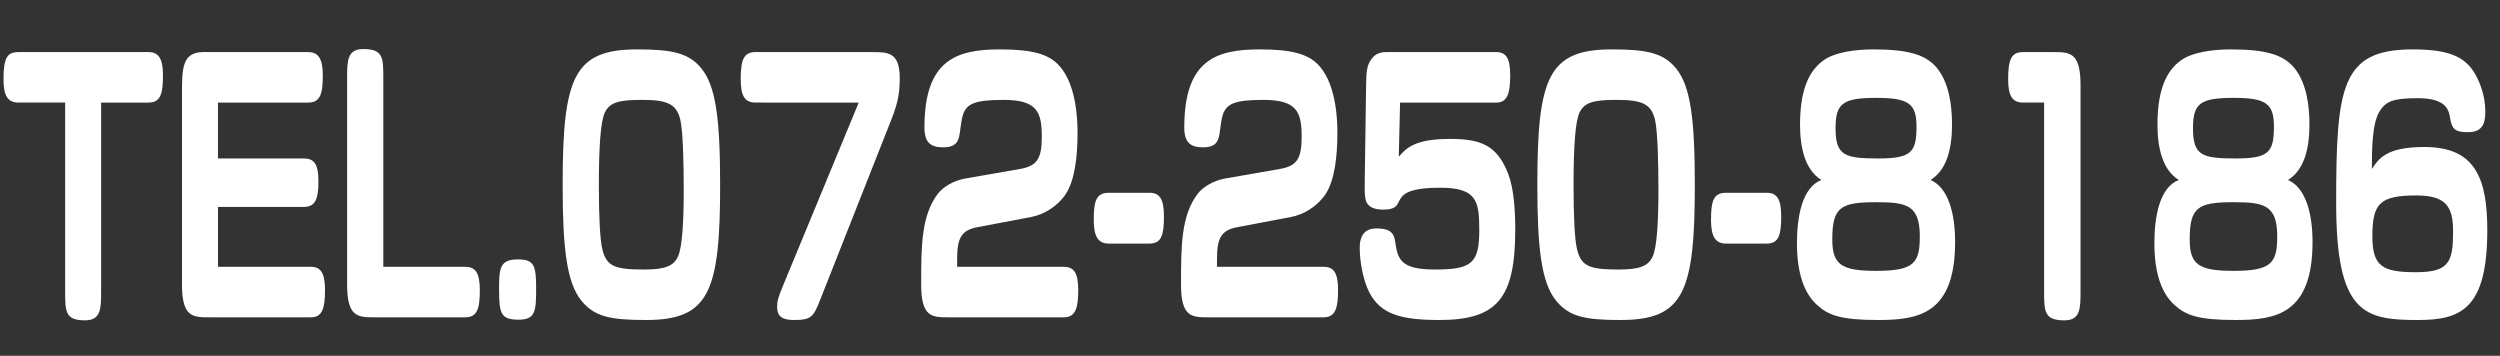 <?xml version="1.0" encoding="utf-8"?>
<!-- Generator: Adobe Illustrator 16.0.0, SVG Export Plug-In . SVG Version: 6.00 Build 0)  -->
<!DOCTYPE svg PUBLIC "-//W3C//DTD SVG 1.1//EN" "http://www.w3.org/Graphics/SVG/1.1/DTD/svg11.dtd">
<svg version="1.1" id="レイヤー_1" xmlns="http://www.w3.org/2000/svg" xmlns:xlink="http://www.w3.org/1999/xlink" x="0px"
	 y="0px" width="260px" height="37px" viewBox="0 0 260 37" enable-background="new 0 0 260 37" xml:space="preserve">
<rect x="0" y="0" width="260" height="37" fill="#333333" stroke="none"/>
<rect x="-1" y="-3" display="none" fill="#006837" width="363" height="44"/>
<g>
	<path fill="#FFFFFF" d="M10.517,30.27c0,1.785,0,3.045-1.666,3.045c-2.075,0-2.075-0.91-2.075-3.045V10.667H1.939
		c-1.096,0-1.574-0.63-1.574-2.415c0-2.275,0.388-2.835,1.574-2.835h13.504c1.05,0,1.506,0.665,1.506,2.416
		c0,1.785-0.183,2.835-1.506,2.835h-4.927V30.27z"/>
	<path fill="#FFFFFF" d="M22.669,16.479h8.92c1.004,0,1.528,0.49,1.528,2.345c0,1.89-0.319,2.695-1.528,2.695h-8.92v6.231h9.673
		c1.049,0,1.46,0.699,1.46,2.414c0,1.926-0.297,2.836-1.46,2.836H21.779c-1.711,0-2.851,0-2.851-3.396V9.758
		c0-2.59,0-4.341,2.212-4.341h10.904c1.05,0,1.528,0.665,1.528,2.416c0,1.96-0.273,2.835-1.528,2.835h-9.376V16.479z"/>
	<path fill="#FFFFFF" d="M48.396,27.75c1.004,0,1.506,0.56,1.506,2.414c0,1.891-0.251,2.836-1.506,2.836h-9.444
		c-1.711,0-2.852,0-2.852-3.396V8.147c0-1.785,0-3.045,1.666-3.045c2.099,0,2.099,0.91,2.099,3.045V27.75H48.396z"/>
	<path fill="#FFFFFF" d="M53.957,33.245c-1.871,0-2.054-0.595-2.054-3.22c0-2.206,0.114-3.046,1.985-3.046
		c1.688,0,1.87,0.665,1.87,3.046C55.759,32.335,55.69,33.245,53.957,33.245z"/>
	<path fill="#FFFFFF" d="M67.162,33.28c-3.695,0-5.338-0.351-6.684-1.995c-1.551-1.891-1.962-5.496-1.962-12.076
		c0-11.202,1.164-14.072,7.756-14.072c3.673,0,5.384,0.385,6.685,1.995c1.482,1.82,1.938,5.215,1.938,12.077
		C74.896,30.41,73.732,33.28,67.162,33.28z M62.896,11.718c-0.434,0.91-0.615,3.57-0.615,7.561c0,3.186,0.113,5.601,0.364,6.651
		c0.434,1.785,1.323,2.1,4.335,2.1c2.167,0,3.079-0.35,3.535-1.365c0.434-0.945,0.594-3.57,0.594-6.896
		c0-3.115-0.092-6.196-0.365-7.351c-0.411-1.68-1.46-2.03-4.038-2.03C64.312,10.388,63.398,10.667,62.896,11.718z"/>
	<path fill="#FFFFFF" d="M78.586,10.667c-1.096,0-1.552-0.63-1.552-2.415c0-2.135,0.365-2.835,1.552-2.835h12.09
		c1.688,0,2.897,0,2.897,2.73c0,1.89-0.319,2.905-1.004,4.621l-7.254,18.376c-0.73,1.82-0.913,2.136-2.761,2.136
		c-1.3,0-1.733-0.455-1.733-1.365c0-0.56,0.091-0.98,0.685-2.38l7.802-18.868H78.586z"/>
	<path fill="#FFFFFF" d="M110.653,27.75c1.072,0,1.482,0.699,1.482,2.414c0,1.751-0.228,2.836-1.482,2.836H98.654
		c-1.711,0-2.852,0-2.852-3.396c0-3.955,0-7.176,1.733-9.45c0.525-0.701,1.643-1.366,2.783-1.576l5.817-1.015
		c1.711-0.315,2.213-1.05,2.213-3.36c0-2.59-0.525-3.815-3.97-3.815c-3.057,0-3.81,0.42-4.22,1.505
		c-0.137,0.385-0.251,1.26-0.343,1.96c-0.137,1.085-0.639,1.47-1.711,1.47c-1.277,0-1.962-0.455-1.962-2.065
		c0-7,3.285-8.121,7.848-8.121c3.376,0,5.019,0.49,6.091,1.61c1.209,1.26,1.984,3.641,1.984,7.106c0,2.45-0.296,4.936-1.231,6.335
		c-0.844,1.261-2.259,2.136-3.604,2.38l-5.543,1.051c-1.711,0.314-2.145,1.12-2.145,3.36v0.771H110.653z"/>
	<path fill="#FFFFFF" d="M119.544,20.049c1.026,0,1.506,0.595,1.506,2.45c0,1.89-0.229,2.835-1.506,2.835h-4.22
		c-1.095,0-1.574-0.699-1.574-2.45c0-2.03,0.273-2.835,1.574-2.835H119.544z"/>
	<path fill="#FFFFFF" d="M137.677,27.75c1.072,0,1.482,0.699,1.482,2.414c0,1.751-0.228,2.836-1.482,2.836h-11.999
		c-1.711,0-2.852,0-2.852-3.396c0-3.955,0-7.176,1.733-9.45c0.525-0.701,1.643-1.366,2.783-1.576l5.817-1.015
		c1.711-0.315,2.213-1.05,2.213-3.36c0-2.59-0.525-3.815-3.97-3.815c-3.057,0-3.81,0.42-4.22,1.505
		c-0.137,0.385-0.251,1.26-0.343,1.96c-0.137,1.085-0.639,1.47-1.711,1.47c-1.277,0-1.962-0.455-1.962-2.065
		c0-7,3.285-8.121,7.848-8.121c3.376,0,5.019,0.49,6.091,1.61c1.209,1.26,1.984,3.641,1.984,7.106c0,2.45-0.296,4.936-1.231,6.335
		c-0.844,1.261-2.259,2.136-3.604,2.38l-5.543,1.051c-1.711,0.314-2.145,1.12-2.145,3.36v0.771H137.677z"/>
	<path fill="#FFFFFF" d="M145.473,16.303c0.775-0.91,1.688-1.855,5.315-1.855c3.125,0,4.904,0.595,6.067,3.64
		c0.594,1.541,0.73,3.816,0.73,5.81c0,7.176-1.916,9.382-7.916,9.382c-4.037,0-6.113-0.63-7.277-2.905
		c-0.615-1.226-0.98-3.115-0.98-4.621c0-1.645,0.912-1.995,1.711-1.995c1.026,0,1.802,0.175,1.962,1.296
		c0.273,1.82,0.456,2.975,4.129,2.975c3.832,0,4.631-0.63,4.631-4.096c0-2.975-0.229-4.41-4.038-4.41
		c-3.649,0-4.015,0.805-4.356,1.506c-0.183,0.35-0.365,0.77-1.574,0.77c-1.277,0-1.779-0.455-1.894-1.225
		c-0.068-0.49-0.068-1.086-0.046-2.066l0.137-9.591c0.023-1.575,0.092-2.1,0.525-2.73c0.228-0.315,0.615-0.77,1.528-0.77h11.497
		c1.049,0,1.438,0.7,1.438,2.45c0,1.925-0.343,2.8-1.438,2.8h-10.015L145.473,16.303z"/>
	<path fill="#FFFFFF" d="M168.529,33.28c-3.695,0-5.338-0.351-6.684-1.995c-1.551-1.891-1.962-5.496-1.962-12.076
		c0-11.202,1.164-14.072,7.756-14.072c3.673,0,5.384,0.385,6.685,1.995c1.482,1.82,1.938,5.215,1.938,12.077
		C176.263,30.41,175.1,33.28,168.529,33.28z M164.264,11.718c-0.434,0.91-0.615,3.57-0.615,7.561c0,3.186,0.113,5.601,0.364,6.651
		c0.434,1.785,1.323,2.1,4.335,2.1c2.167,0,3.079-0.35,3.535-1.365c0.434-0.945,0.594-3.57,0.594-6.896
		c0-3.115-0.092-6.196-0.365-7.351c-0.411-1.68-1.46-2.03-4.038-2.03C165.679,10.388,164.766,10.667,164.264,11.718z"/>
	<path fill="#FFFFFF" d="M183.739,20.049c1.026,0,1.506,0.595,1.506,2.45c0,1.89-0.229,2.835-1.506,2.835h-4.22
		c-1.095,0-1.574-0.699-1.574-2.45c0-2.03,0.273-2.835,1.574-2.835H183.739z"/>
	<path fill="#FFFFFF" d="M187.204,12.943c0-4.166,1.255-5.951,2.737-6.861c1.004-0.595,2.829-0.945,4.904-0.945
		c3.719,0,5.406,0.595,6.502,1.82c1.346,1.541,1.665,3.991,1.665,5.986c0,2.625-0.593,4.761-2.235,5.776
		c1.87,0.805,2.555,3.535,2.555,6.44c0,7.491-3.81,8.121-7.984,8.121c-3.924,0-5.201-0.49-6.387-1.575
		c-1.347-1.226-2.076-3.326-2.076-6.406c0-2.87,0.57-5.811,2.532-6.58C187.683,17.633,187.204,15.288,187.204,12.943z
		 M190.558,24.879c0,2.59,0.866,3.291,4.539,3.291c3.97,0,4.563-0.806,4.563-3.605c0-3.291-1.437-3.535-4.563-3.535
		C191.424,21.029,190.558,21.554,190.558,24.879z M190.899,13.363c0,2.835,0.981,3.116,4.448,3.116c3.422,0,3.97-0.63,3.97-3.326
		c0-2.38-0.821-2.975-4.197-2.975C191.562,10.178,190.899,10.808,190.899,13.363z"/>
	<path fill="#FFFFFF" d="M210.398,10.667c-1.096,0-1.552-0.665-1.552-2.415c0-2.135,0.365-2.835,1.552-2.835h3.125
		c1.711,0,2.852,0,2.852,3.396V30.27c0,1.785,0,3.045-1.666,3.045c-2.099,0-2.121-0.875-2.121-3.045V10.667H210.398z"/>
	<path fill="#FFFFFF" d="M224.376,12.943c0-4.166,1.255-5.951,2.737-6.861c1.004-0.595,2.829-0.945,4.904-0.945
		c3.719,0,5.406,0.595,6.502,1.82c1.346,1.541,1.665,3.991,1.665,5.986c0,2.625-0.593,4.761-2.235,5.776
		c1.87,0.805,2.555,3.535,2.555,6.44c0,7.491-3.81,8.121-7.984,8.121c-3.924,0-5.201-0.49-6.387-1.575
		c-1.347-1.226-2.076-3.326-2.076-6.406c0-2.87,0.57-5.811,2.532-6.58C224.854,17.633,224.376,15.288,224.376,12.943z
		 M227.729,24.879c0,2.59,0.866,3.291,4.539,3.291c3.97,0,4.563-0.806,4.563-3.605c0-3.291-1.437-3.535-4.563-3.535
		C228.596,21.029,227.729,21.554,227.729,24.879z M228.071,13.363c0,2.835,0.981,3.116,4.448,3.116c3.422,0,3.97-0.63,3.97-3.326
		c0-2.38-0.821-2.975-4.197-2.975C228.733,10.178,228.071,10.808,228.071,13.363z"/>
	<path fill="#FFFFFF" d="M252.155,15.288c5.292,0,6.524,3.291,6.524,8.646c0,8.191-2.738,9.347-7.209,9.347
		c-5.589,0-8.509-0.665-8.509-12.146c0-12.146,0.524-15.997,7.961-15.997c3.924,0,5.681,0.805,6.729,3.01
		c0.616,1.26,0.821,2.45,0.821,3.535c0,1.295-0.41,2.065-1.824,2.065c-1.438,0-1.666-0.385-1.871-1.645
		c-0.183-1.225-1.095-1.891-3.354-1.891c-2.509,0-3.308,0.315-3.969,1.4c-0.776,1.295-0.776,4.061-0.776,5.951
		C247.41,16.479,248.186,15.288,252.155,15.288z M246.726,24.564c0,3.15,1.05,3.745,4.54,3.745c3.467,0,3.854-1.085,3.854-4.271
		c0-2.555-0.752-3.711-3.81-3.711C247.524,20.328,246.726,21.134,246.726,24.564z"/>
</g>
</svg>
